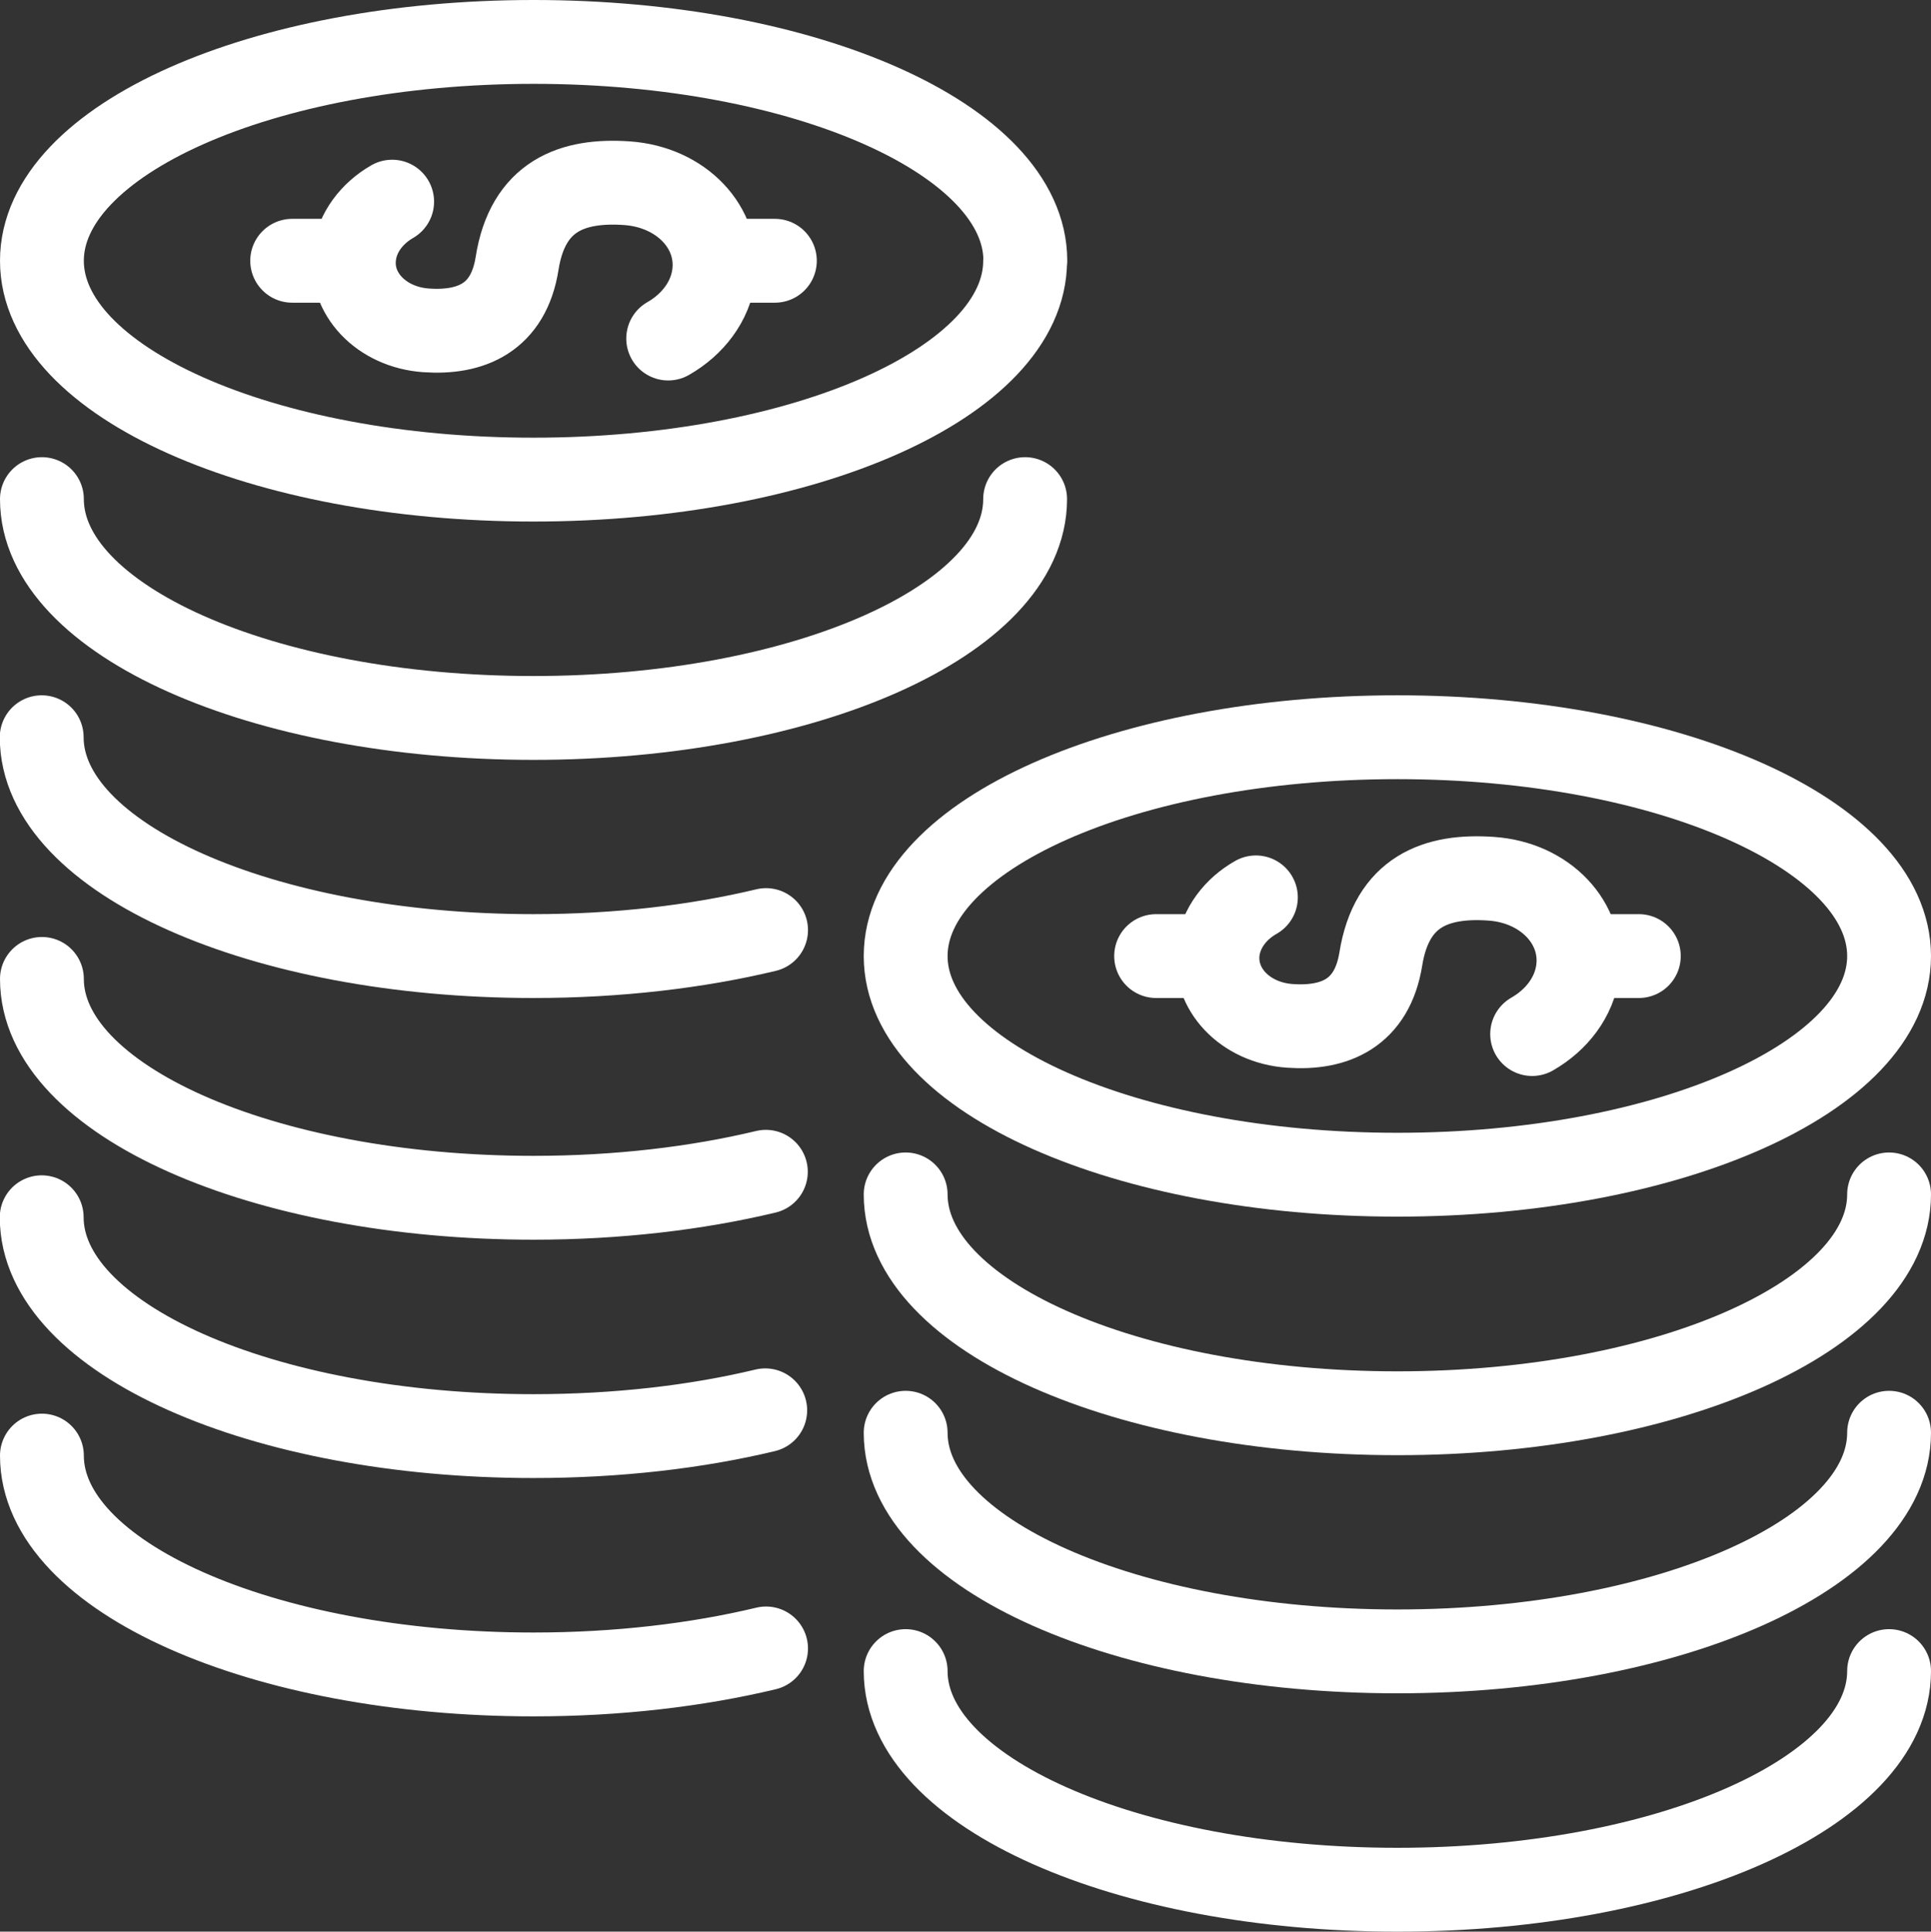 <?xml version="1.0" encoding="UTF-8"?>
<svg id="Layer_2" data-name="Layer 2" xmlns="http://www.w3.org/2000/svg" viewBox="0 0 92.13 92.15">
  <rect x="0" y="0" width="92.13" height="92.15" fill="#333333" stroke="none"/>
  <defs>
    <style>
      .cls-1 {
        fill: none;
        stroke: #fff;
        stroke-linecap: round;
        stroke-linejoin: round;
        stroke-width: 4px;
      }
    </style>
  </defs>
  <g id="Layer_1-2" data-name="Layer 1">
    <g>
      <path class="cls-1" d="m36.54,55.9c-3.3.79-7.08,1.24-11.08,1.24-12.96,0-23.46-4.67-23.46-10.44"/>
      <path class="cls-1" d="m36.51,67.28c-3.29.79-7.06,1.23-11.06,1.23-12.96,0-23.46-4.67-23.46-10.44"/>
      <path class="cls-1" d="m36.55,78.64c-3.3.79-7.08,1.24-11.09,1.24-12.96,0-23.46-4.67-23.46-10.44"/>
      <path class="cls-1" d="m48.91,12.44c0,5.77-10.5,10.44-23.46,10.44S2,18.2,2,12.44,12.5,2,25.46,2s23.46,4.67,23.46,10.44Z"/>
      <g>
        <path class="cls-1" d="m31.88,16.15c1.17-.67,2.01-1.76,2.18-3.04.3-2.24-1.55-4.19-4.15-4.37-2.59-.18-4.73.59-5.24,3.83-.41,2.59-2.2,3.34-4.34,3.19-2.14-.15-3.68-1.77-3.42-3.62.14-1.05.83-1.96,1.8-2.52"/>
        <line class="cls-1" x1="16.78" y1="12.44" x2="13.94" y2="12.44"/>
        <line class="cls-1" x1="36.97" y1="12.44" x2="34.14" y2="12.44"/>
      </g>
      <g>
        <path class="cls-1" d="m73.1,49.33c1.17-.67,2.01-1.76,2.18-3.04.3-2.24-1.55-4.2-4.15-4.37-2.59-.18-4.73.59-5.25,3.83-.42,2.59-2.2,3.34-4.34,3.19-2.14-.15-3.67-1.76-3.43-3.62.15-1.06.84-1.96,1.81-2.51"/>
        <line class="cls-1" x1="58" y1="45.61" x2="55.16" y2="45.61"/>
        <line class="cls-1" x1="78.19" y1="45.61" x2="75.35" y2="45.61"/>
      </g>
      <path class="cls-1" d="m48.91,23.81c0,5.76-10.5,10.44-23.46,10.44S2,29.57,2,23.81"/>
      <path class="cls-1" d="m36.55,44.37c-3.3.79-7.08,1.24-11.1,1.24-12.96,0-23.46-4.67-23.46-10.44"/>
      <path class="cls-1" d="m90.13,45.61c0,5.76-10.5,10.43-23.46,10.43s-23.46-4.67-23.46-10.43,10.5-10.44,23.46-10.44,23.46,4.67,23.46,10.44Z"/>
      <path class="cls-1" d="m90.13,56.98c0,5.76-10.5,10.44-23.46,10.44s-23.46-4.67-23.46-10.44"/>
      <path class="cls-1" d="m90.13,68.35c0,5.76-10.5,10.43-23.46,10.43s-23.46-4.67-23.46-10.43"/>
      <path class="cls-1" d="m90.13,79.72c0,5.77-10.5,10.43-23.46,10.43s-23.46-4.67-23.46-10.43"/>
    </g>
  </g>
</svg>